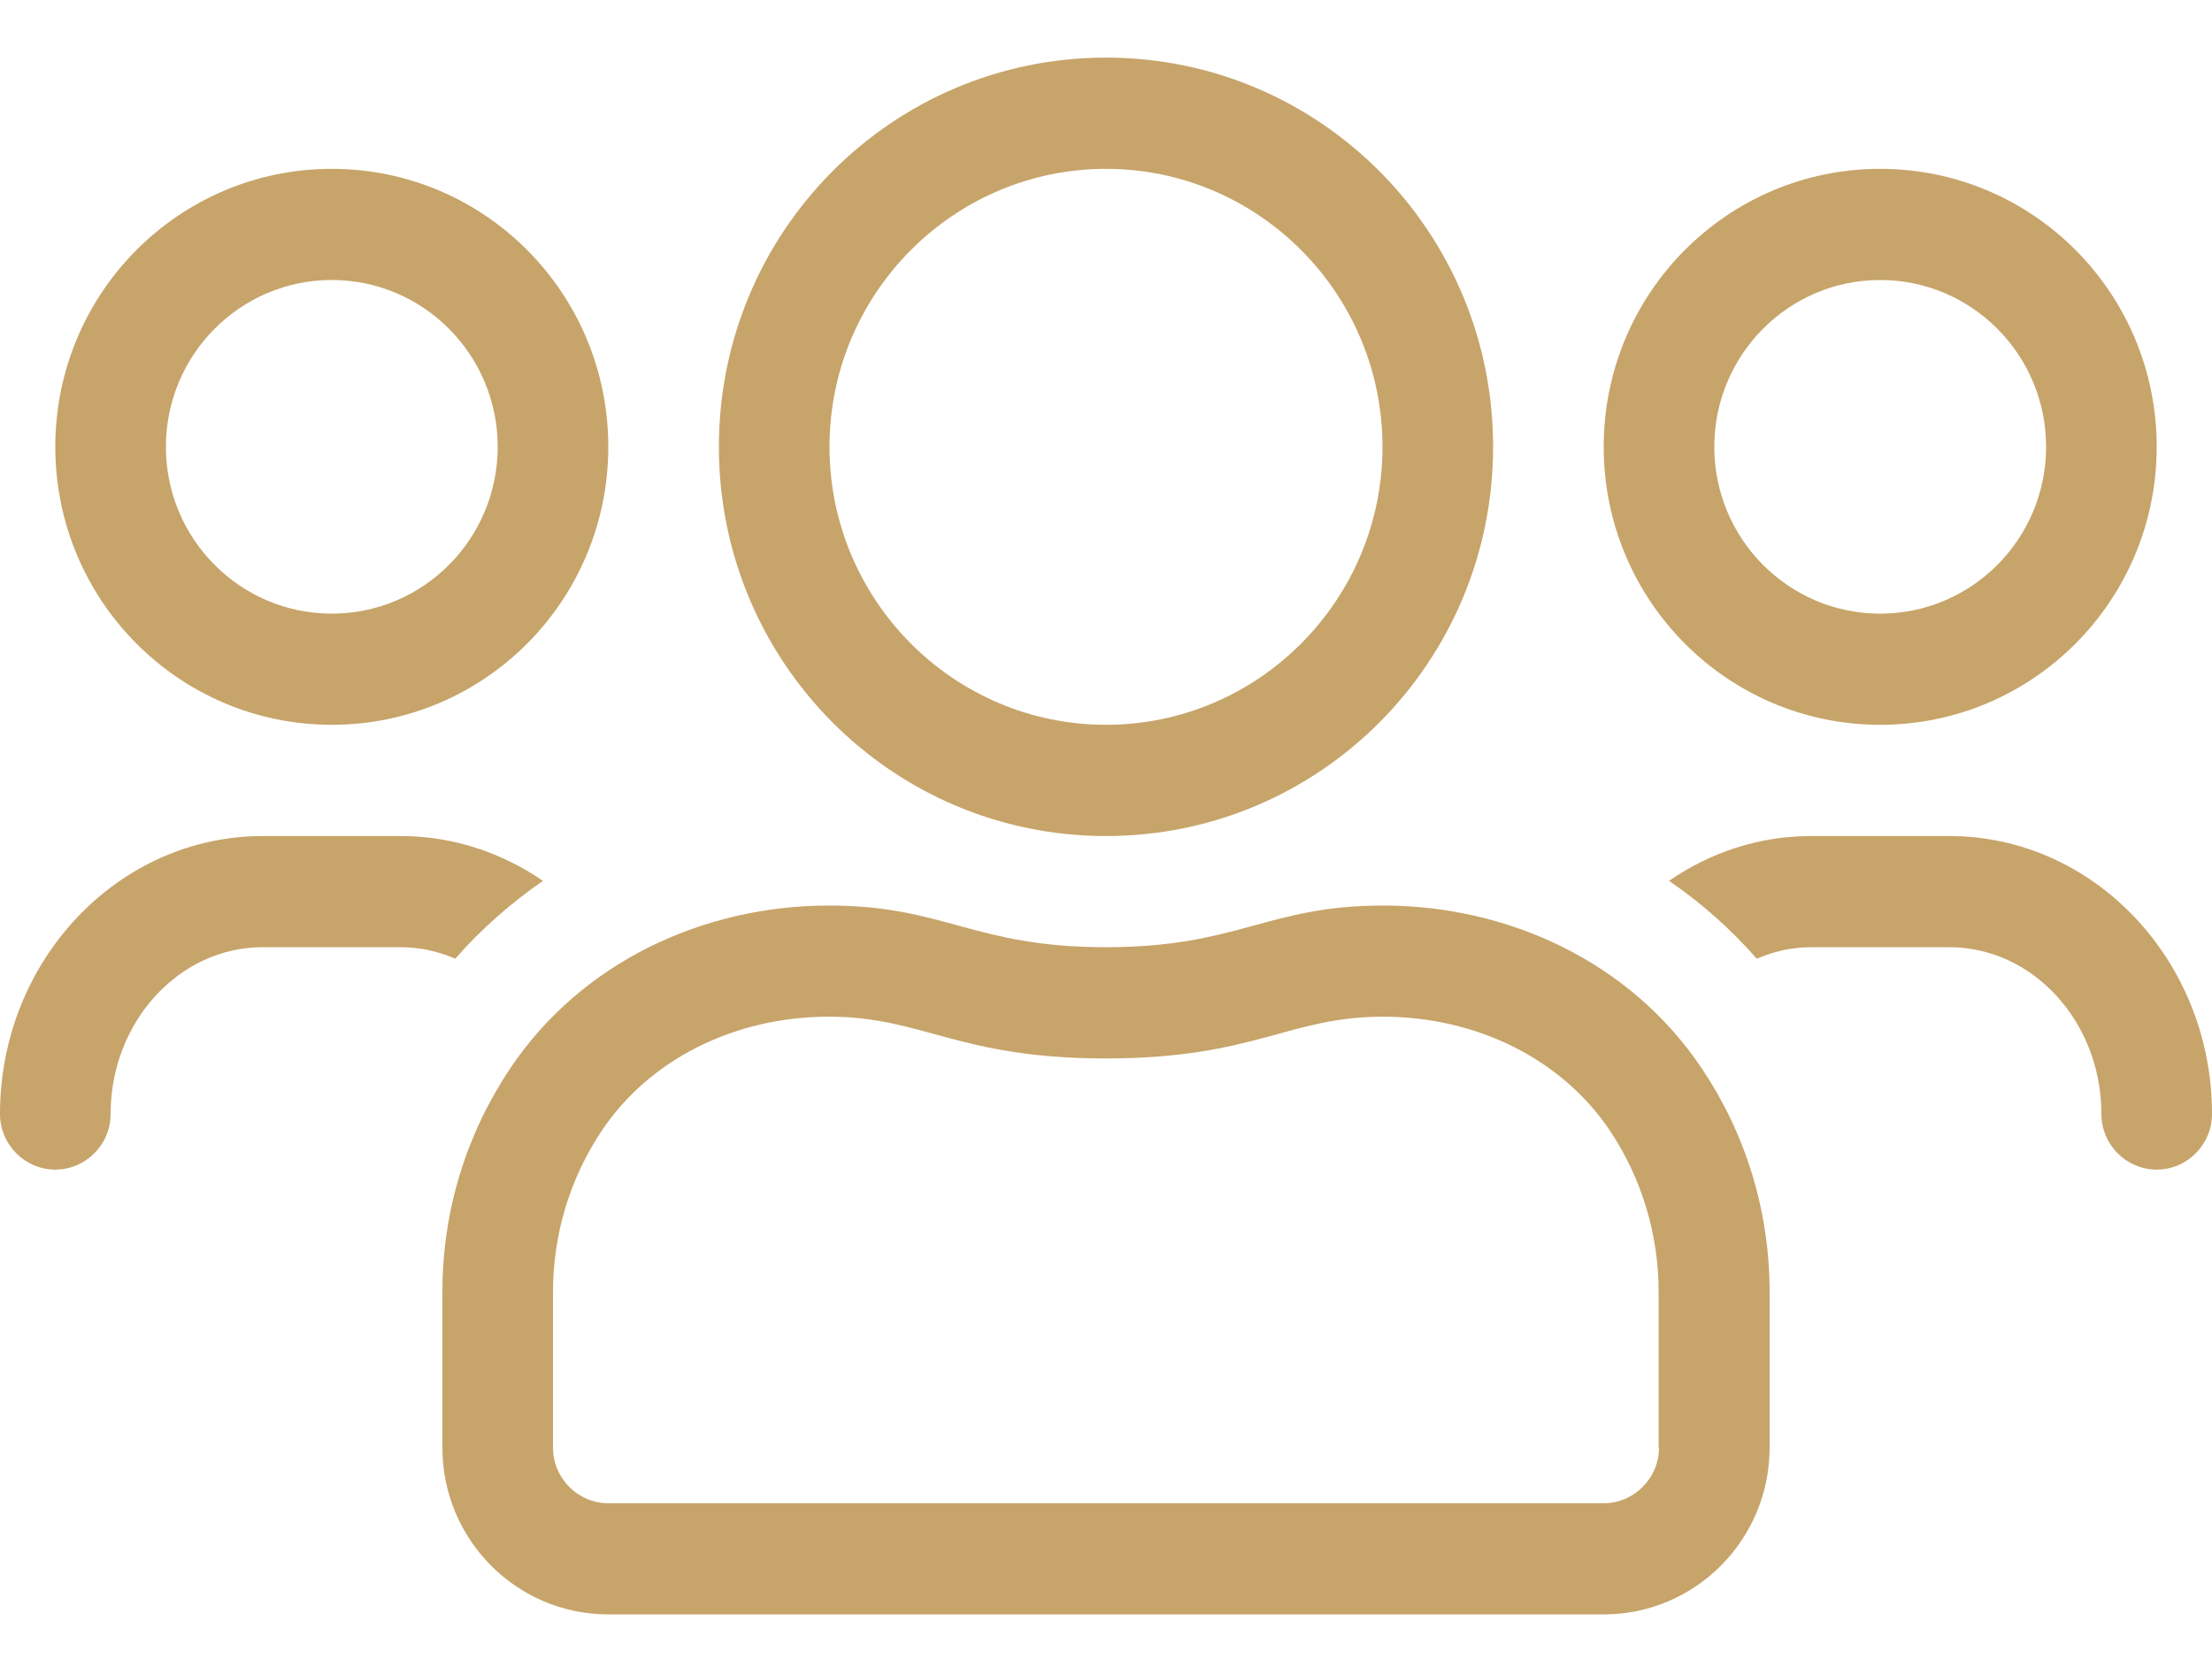 <?xml version="1.0" encoding="UTF-8"?>
<svg xmlns="http://www.w3.org/2000/svg" width="24" height="18" viewBox="0 0 24 18" fill="none">
  <path d="M20.4 7.864C22.058 7.864 23.4 6.514 23.4 4.848C23.4 3.181 22.058 1.832 20.4 1.832C18.742 1.832 17.4 3.181 17.4 4.848C17.4 6.514 18.742 7.864 20.4 7.864ZM20.4 3.038C21.394 3.038 22.2 3.849 22.2 4.848C22.2 5.847 21.394 6.658 20.4 6.658C19.406 6.658 18.6 5.847 18.6 4.848C18.6 3.849 19.406 3.038 20.4 3.038ZM12 9.071C14.321 9.071 16.2 7.182 16.2 4.848C16.2 2.514 14.321 0.625 12 0.625C9.679 0.625 7.8 2.514 7.8 4.848C7.8 7.182 9.679 9.071 12 9.071ZM12 1.832C13.654 1.832 15 3.185 15 4.848C15 6.511 13.654 7.864 12 7.864C10.346 7.864 9 6.511 9 4.848C9 3.185 10.346 1.832 12 1.832ZM21.15 9.071H19.65C19.08 9.071 18.551 9.252 18.109 9.557C18.461 9.798 18.78 10.081 19.061 10.402C19.245 10.322 19.444 10.277 19.65 10.277H21.15C22.058 10.277 22.8 11.088 22.8 12.087C22.8 12.419 23.07 12.69 23.4 12.69C23.73 12.69 24 12.419 24 12.087C24 10.424 22.721 9.071 21.15 9.071ZM3.6 7.864C5.258 7.864 6.6 6.514 6.6 4.848C6.6 3.181 5.258 1.832 3.6 1.832C1.942 1.832 0.6 3.181 0.6 4.848C0.6 6.514 1.942 7.864 3.6 7.864ZM3.6 3.038C4.594 3.038 5.4 3.849 5.4 4.848C5.4 5.847 4.594 6.658 3.6 6.658C2.606 6.658 1.8 5.847 1.8 4.848C1.8 3.849 2.606 3.038 3.6 3.038ZM15.004 9.825C13.751 9.825 13.44 10.277 12 10.277C10.56 10.277 10.249 9.825 8.996 9.825C7.635 9.825 6.311 10.435 5.535 11.593C5.07 12.287 4.8 13.12 4.8 14.017V15.707C4.8 16.706 5.606 17.516 6.6 17.516H17.4C18.394 17.516 19.2 16.706 19.2 15.707V14.017C19.2 13.12 18.93 12.287 18.465 11.593C17.689 10.435 16.365 9.825 15.004 9.825ZM18 15.707C18 16.038 17.73 16.31 17.4 16.31H6.6C6.27 16.31 6 16.038 6 15.707V14.017C6 13.392 6.184 12.784 6.529 12.268C7.046 11.495 7.969 11.031 8.992 11.031C10.02 11.031 10.387 11.484 12 11.484C13.613 11.484 13.98 11.031 15.004 11.031C16.027 11.031 16.95 11.495 17.468 12.268C17.812 12.784 17.996 13.392 17.996 14.017V15.707H18ZM5.891 9.557C5.445 9.252 4.916 9.071 4.35 9.071H2.85C1.279 9.071 0 10.424 0 12.087C0 12.419 0.27 12.69 0.6 12.69C0.93 12.69 1.2 12.419 1.2 12.087C1.2 11.088 1.942 10.277 2.85 10.277H4.35C4.556 10.277 4.755 10.322 4.939 10.402C5.22 10.081 5.543 9.798 5.891 9.557Z" fill="#C7A46A"></path>
</svg>
